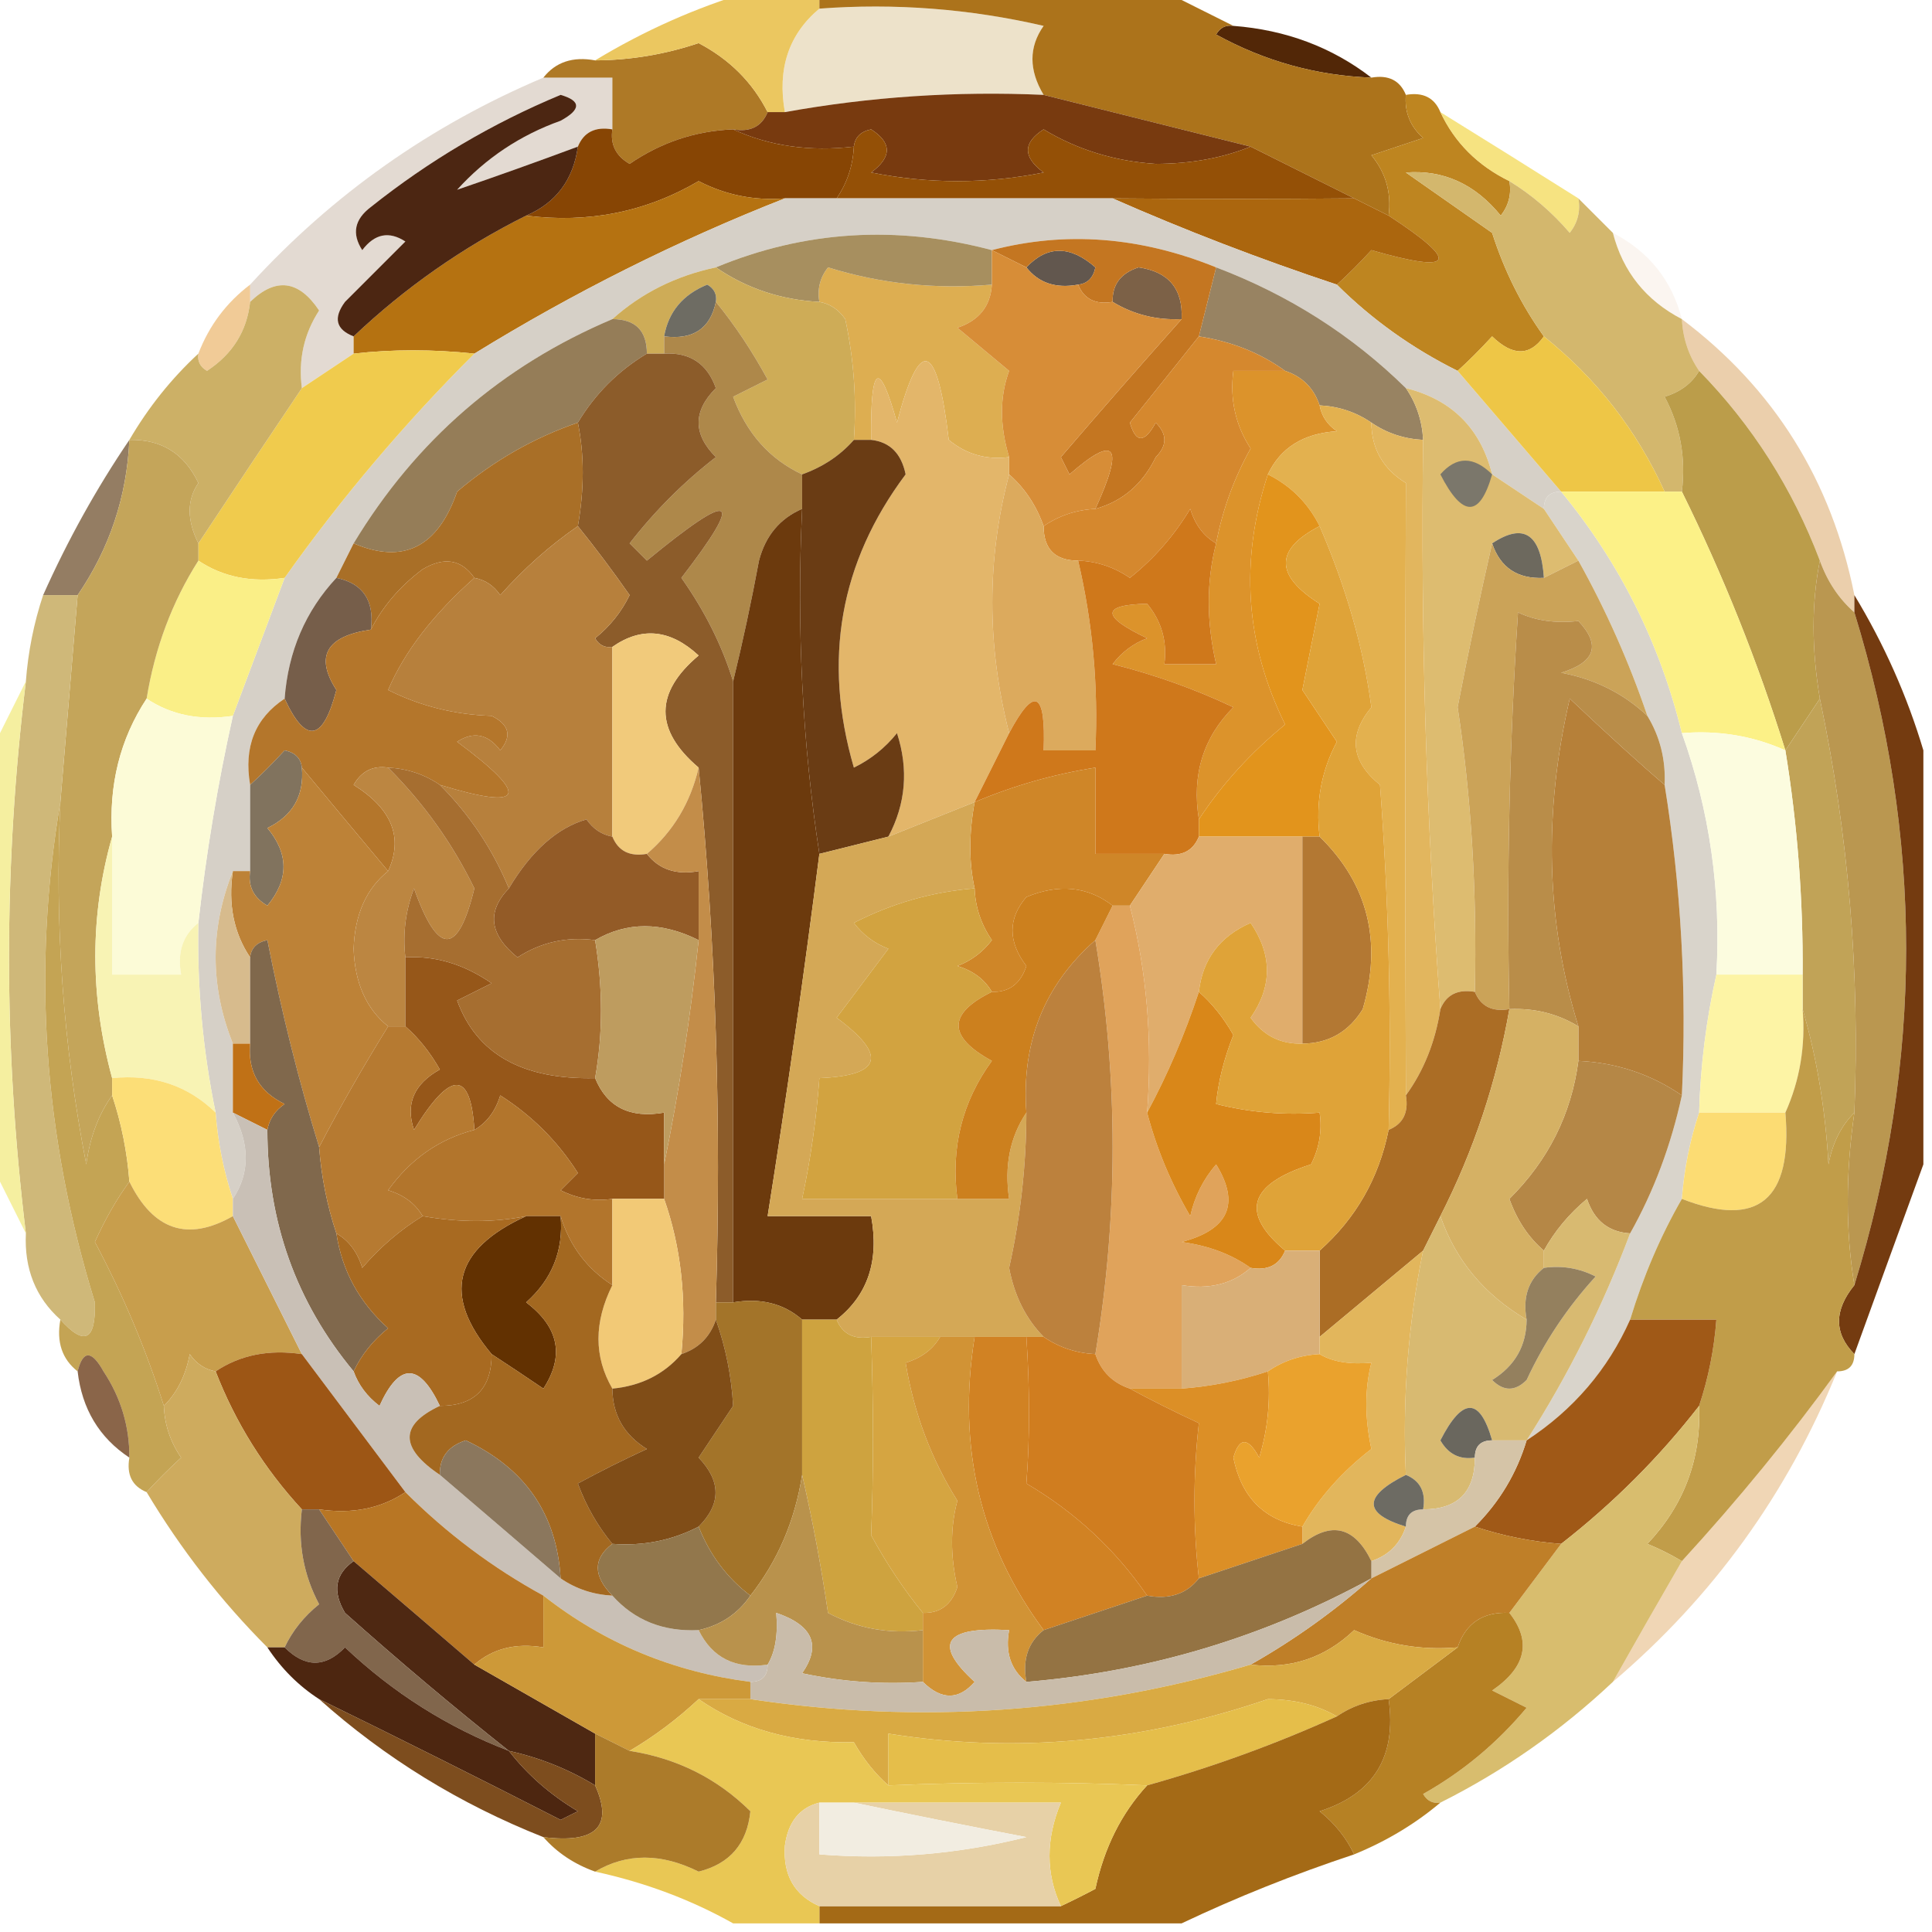 <?xml version="1.0" encoding="UTF-8"?>
<!DOCTYPE svg PUBLIC "-//W3C//DTD SVG 1.1//EN" "http://www.w3.org/Graphics/SVG/1.1/DTD/svg11.dtd">
<svg xmlns="http://www.w3.org/2000/svg" version="1.1" width="112px" height="112px" style="shape-rendering:geometricPrecision; text-rendering:geometricPrecision; image-rendering:optimizeQuality; fill-rule:evenodd; clip-rule:evenodd" xmlns:xlink="http://www.w3.org/1999/xlink">
<g><path style="opacity:1" fill="#ede2ca" d="M 47.5,0.5 C 51.884,0.174 56.217,0.508 60.5,1.5C 59.637,2.726 59.637,4.06 60.5,5.5C 55.438,5.274 50.438,5.608 45.5,6.5C 45.053,3.99 45.72,1.99 47.5,0.5 Z"/></g>
<g><path style="opacity:1" fill="#ae7926" d="M 44.5,6.5 C 44.158,7.338 43.492,7.672 42.5,7.5C 40.323,7.586 38.323,8.253 36.5,9.5C 35.703,9.043 35.369,8.376 35.5,7.5C 35.5,6.5 35.5,5.5 35.5,4.5C 34.167,4.5 32.833,4.5 31.5,4.5C 32.209,3.596 33.209,3.263 34.5,3.5C 36.547,3.489 38.547,3.156 40.5,2.5C 42.288,3.437 43.621,4.77 44.5,6.5 Z"/></g>
<g><path style="opacity:0.992" fill="#512606" d="M 71.5,1.5 C 74.542,1.733 77.208,2.733 79.5,4.5C 76.312,4.382 73.312,3.549 70.5,2C 70.728,1.601 71.062,1.435 71.5,1.5 Z"/></g>
<g><path style="opacity:1" fill="#ebc760" d="M 43.5,-0.5 C 44.833,-0.5 46.167,-0.5 47.5,-0.5C 47.5,-0.167 47.5,0.167 47.5,0.5C 45.72,1.99 45.053,3.99 45.5,6.5C 45.167,6.5 44.833,6.5 44.5,6.5C 43.621,4.77 42.288,3.437 40.5,2.5C 38.547,3.156 36.547,3.489 34.5,3.5C 37.345,1.776 40.345,0.442 43.5,-0.5 Z"/></g>
<g><path style="opacity:1" fill="#ac731b" d="M 47.5,0.5 C 47.5,0.167 47.5,-0.167 47.5,-0.5C 54.167,-0.5 60.833,-0.5 67.5,-0.5C 68.833,0.167 70.167,0.833 71.5,1.5C 71.062,1.435 70.728,1.601 70.5,2C 73.312,3.549 76.312,4.382 79.5,4.5C 80.492,4.328 81.158,4.662 81.5,5.5C 81.414,6.496 81.748,7.329 82.5,8C 81.5,8.333 80.5,8.667 79.5,9C 80.337,10.011 80.67,11.178 80.5,12.5C 79.833,12.167 79.167,11.833 78.5,11.5C 76.5,10.5 74.5,9.5 72.5,8.5C 68.478,7.497 64.478,6.497 60.5,5.5C 59.637,4.06 59.637,2.726 60.5,1.5C 56.217,0.508 51.884,0.174 47.5,0.5 Z"/></g>
<g><path style="opacity:0.204" fill="#774c26" d="M 31.5,4.5 C 32.833,4.5 34.167,4.5 35.5,4.5C 35.5,5.5 35.5,6.5 35.5,7.5C 34.508,7.328 33.842,7.662 33.5,8.5C 31.049,9.411 28.715,10.244 26.5,11C 28.156,9.171 30.156,7.837 32.5,7C 33.696,6.346 33.696,5.846 32.5,5.5C 28.536,7.149 24.869,9.316 21.5,12C 20.549,12.717 20.383,13.551 21,14.5C 21.718,13.549 22.551,13.383 23.5,14C 22.333,15.167 21.167,16.333 20,17.5C 19.308,18.437 19.475,19.103 20.5,19.5C 20.5,19.833 20.5,20.167 20.5,20.5C 19.5,21.167 18.5,21.833 17.5,22.5C 17.287,20.856 17.62,19.356 18.5,18C 17.318,16.232 15.985,16.065 14.5,17.5C 14.5,17.167 14.5,16.833 14.5,16.5C 19.281,11.273 24.948,7.273 31.5,4.5 Z"/></g>
<g><path style="opacity:1" fill="#783a0f" d="M 60.5,5.5 C 64.478,6.497 68.478,7.497 72.5,8.5C 70.866,9.161 69.033,9.494 67,9.5C 64.621,9.346 62.454,8.68 60.5,7.5C 59.289,8.274 59.289,9.107 60.5,10C 57.167,10.667 53.833,10.667 50.5,10C 51.711,9.107 51.711,8.274 50.5,7.5C 49.893,7.624 49.56,7.957 49.5,8.5C 46.941,8.802 44.607,8.468 42.5,7.5C 43.492,7.672 44.158,7.338 44.5,6.5C 44.833,6.5 45.167,6.5 45.5,6.5C 50.438,5.608 55.438,5.274 60.5,5.5 Z"/></g>
<g><path style="opacity:1" fill="#874504" d="M 35.5,7.5 C 35.369,8.376 35.703,9.043 36.5,9.5C 38.323,8.253 40.323,7.586 42.5,7.5C 44.607,8.468 46.941,8.802 49.5,8.5C 49.443,9.609 49.11,10.609 48.5,11.5C 47.5,11.5 46.5,11.5 45.5,11.5C 43.738,11.643 42.071,11.309 40.5,10.5C 37.444,12.289 34.111,12.956 30.5,12.5C 32.229,11.764 33.229,10.431 33.5,8.5C 33.842,7.662 34.508,7.328 35.5,7.5 Z"/></g>
<g><path style="opacity:1" fill="#945006" d="M 72.5,8.5 C 74.5,9.5 76.5,10.5 78.5,11.5C 73.907,11.542 69.24,11.542 64.5,11.5C 59.167,11.5 53.833,11.5 48.5,11.5C 49.11,10.609 49.443,9.609 49.5,8.5C 49.56,7.957 49.893,7.624 50.5,7.5C 51.711,8.274 51.711,9.107 50.5,10C 53.833,10.667 57.167,10.667 60.5,10C 59.289,9.107 59.289,8.274 60.5,7.5C 62.454,8.68 64.621,9.346 67,9.5C 69.033,9.494 70.866,9.161 72.5,8.5 Z"/></g>
<g><path style="opacity:1" fill="#be8520" d="M 81.5,5.5 C 82.492,5.328 83.158,5.662 83.5,6.5C 84.326,8.264 85.659,9.598 87.5,10.5C 87.631,11.239 87.464,11.906 87,12.5C 85.511,10.668 83.678,9.835 81.5,10C 83.167,11.167 84.833,12.333 86.5,13.5C 87.206,15.704 88.206,17.704 89.5,19.5C 88.687,20.653 87.687,20.653 86.5,19.5C 85.818,20.243 85.151,20.909 84.5,21.5C 81.865,20.189 79.531,18.522 77.5,16.5C 78.151,15.909 78.818,15.243 79.5,14.5C 84.342,15.892 84.675,15.225 80.5,12.5C 80.67,11.178 80.337,10.011 79.5,9C 80.5,8.667 81.5,8.333 82.5,8C 81.748,7.329 81.414,6.496 81.5,5.5 Z"/></g>
<g><path style="opacity:0.796" fill="#f3db61" d="M 83.5,6.5 C 86.149,8.14 88.816,9.807 91.5,11.5C 91.631,12.239 91.464,12.906 91,13.5C 89.961,12.29 88.794,11.29 87.5,10.5C 85.659,9.598 84.326,8.264 83.5,6.5 Z"/></g>
<g><path style="opacity:1" fill="#b57211" d="M 45.5,11.5 C 39.26,13.953 33.26,16.953 27.5,20.5C 25.088,20.245 22.755,20.245 20.5,20.5C 20.5,20.167 20.5,19.833 20.5,19.5C 23.483,16.674 26.817,14.341 30.5,12.5C 34.111,12.956 37.444,12.289 40.5,10.5C 42.071,11.309 43.738,11.643 45.5,11.5 Z"/></g>
<g><path style="opacity:1" fill="#ab660e" d="M 78.5,11.5 C 79.167,11.833 79.833,12.167 80.5,12.5C 84.675,15.225 84.342,15.892 79.5,14.5C 78.818,15.243 78.151,15.909 77.5,16.5C 73.013,15.008 68.68,13.341 64.5,11.5C 69.24,11.542 73.907,11.542 78.5,11.5 Z"/></g>
<g><path style="opacity:1" fill="#4c2612" d="M 33.5,8.5 C 33.229,10.431 32.229,11.764 30.5,12.5C 26.817,14.341 23.483,16.674 20.5,19.5C 19.475,19.103 19.308,18.437 20,17.5C 21.167,16.333 22.333,15.167 23.5,14C 22.551,13.383 21.718,13.549 21,14.5C 20.383,13.551 20.549,12.717 21.5,12C 24.869,9.316 28.536,7.149 32.5,5.5C 33.696,5.846 33.696,6.346 32.5,7C 30.156,7.837 28.156,9.171 26.5,11C 28.715,10.244 31.049,9.411 33.5,8.5 Z"/></g>
<g><path style="opacity:0.063" fill="#cb6d14" d="M 93.5,13.5 C 95.587,14.585 96.92,16.251 97.5,18.5C 95.413,17.415 94.08,15.749 93.5,13.5 Z"/></g>
<g><path style="opacity:1" fill="#d6d0c7" d="M 45.5,11.5 C 46.5,11.5 47.5,11.5 48.5,11.5C 53.833,11.5 59.167,11.5 64.5,11.5C 68.68,13.341 73.013,15.008 77.5,16.5C 79.531,18.522 81.865,20.189 84.5,21.5C 86.5,23.833 88.5,26.167 90.5,28.5C 89.833,28.5 89.5,28.833 89.5,29.5C 88.5,28.833 87.5,28.167 86.5,27.5C 85.833,24.833 84.167,23.167 81.5,22.5C 78.378,19.432 74.711,17.098 70.5,15.5C 66.112,13.72 61.779,13.386 57.5,14.5C 51.974,13.035 46.641,13.368 41.5,15.5C 39.181,15.992 37.181,16.992 35.5,18.5C 29.103,21.202 24.103,25.535 20.5,31.5C 20.167,32.167 19.833,32.833 19.5,33.5C 17.707,35.426 16.707,37.759 16.5,40.5C 14.787,41.635 14.12,43.302 14.5,45.5C 14.5,47.167 14.5,48.833 14.5,50.5C 14.167,50.5 13.833,50.5 13.5,50.5C 12.167,53.833 12.167,57.167 13.5,60.5C 13.5,61.833 13.5,63.167 13.5,64.5C 14.494,66.334 14.494,68.001 13.5,69.5C 12.962,67.883 12.629,66.216 12.5,64.5C 11.756,60.882 11.423,57.215 11.5,53.5C 11.952,49.454 12.619,45.454 13.5,41.5C 14.5,38.833 15.5,36.167 16.5,33.5C 19.762,28.898 23.428,24.565 27.5,20.5C 33.26,16.953 39.26,13.953 45.5,11.5 Z"/></g>
<g><path style="opacity:1" fill="#ddae51" d="M 57.5,16.5 C 57.423,17.75 56.756,18.583 55.5,19C 56.5,19.833 57.5,20.667 58.5,21.5C 57.948,23.003 57.948,24.669 58.5,26.5C 57.178,26.67 56.011,26.337 55,25.5C 54.328,19.771 53.328,19.437 52,24.5C 50.957,20.774 50.457,21.107 50.5,25.5C 50.167,25.5 49.833,25.5 49.5,25.5C 49.663,23.143 49.497,20.81 49,18.5C 48.617,17.944 48.117,17.611 47.5,17.5C 47.369,16.761 47.536,16.094 48,15.5C 51.057,16.451 54.223,16.784 57.5,16.5 Z"/></g>
<g><path style="opacity:1" fill="#7c6147" d="M 68.5,18.5 C 67.041,18.567 65.708,18.234 64.5,17.5C 64.47,16.503 64.97,15.836 66,15.5C 67.749,15.748 68.582,16.748 68.5,18.5 Z"/></g>
<g><path style="opacity:1" fill="#62574e" d="M 62.5,16.5 C 61.209,16.737 60.209,16.404 59.5,15.5C 60.708,14.218 62.042,14.218 63.5,15.5C 63.376,16.107 63.043,16.44 62.5,16.5 Z"/></g>
<g><path style="opacity:1" fill="#a78f5f" d="M 57.5,14.5 C 57.5,15.167 57.5,15.833 57.5,16.5C 54.223,16.784 51.057,16.451 48,15.5C 47.536,16.094 47.369,16.761 47.5,17.5C 45.282,17.386 43.282,16.72 41.5,15.5C 46.641,13.368 51.974,13.035 57.5,14.5 Z"/></g>
<g><path style="opacity:1" fill="#d3b76d" d="M 87.5,10.5 C 88.794,11.29 89.961,12.29 91,13.5C 91.464,12.906 91.631,12.239 91.5,11.5C 92.167,12.167 92.833,12.833 93.5,13.5C 94.08,15.749 95.413,17.415 97.5,18.5C 97.557,19.609 97.89,20.609 98.5,21.5C 98.082,22.222 97.416,22.722 96.5,23C 97.406,24.7 97.739,26.533 97.5,28.5C 97.167,28.5 96.833,28.5 96.5,28.5C 94.889,24.948 92.556,21.948 89.5,19.5C 88.206,17.704 87.206,15.704 86.5,13.5C 84.833,12.333 83.167,11.167 81.5,10C 83.678,9.835 85.511,10.668 87,12.5C 87.464,11.906 87.631,11.239 87.5,10.5 Z"/></g>
<g><path style="opacity:0.447" fill="#df8b18" d="M 14.5,16.5 C 14.5,16.833 14.5,17.167 14.5,17.5C 14.315,19.196 13.481,20.529 12,21.5C 11.601,21.272 11.435,20.938 11.5,20.5C 12.122,18.878 13.122,17.545 14.5,16.5 Z"/></g>
<g><path style="opacity:1" fill="#ceac57" d="M 41.5,15.5 C 43.282,16.72 45.282,17.386 47.5,17.5C 48.117,17.611 48.617,17.944 49,18.5C 49.497,20.81 49.663,23.143 49.5,25.5C 48.709,26.401 47.709,27.068 46.5,27.5C 44.616,26.618 43.283,25.118 42.5,23C 43.167,22.667 43.833,22.333 44.5,22C 43.601,20.348 42.601,18.848 41.5,17.5C 41.565,17.062 41.399,16.728 41,16.5C 39.583,17.078 38.75,18.078 38.5,19.5C 38.5,19.833 38.5,20.167 38.5,20.5C 38.167,20.5 37.833,20.5 37.5,20.5C 37.5,19.167 36.833,18.5 35.5,18.5C 37.181,16.992 39.181,15.992 41.5,15.5 Z"/></g>
<g><path style="opacity:1" fill="#6e6c63" d="M 41.5,17.5 C 41.179,19.048 40.179,19.715 38.5,19.5C 38.75,18.078 39.583,17.078 41,16.5C 41.399,16.728 41.565,17.062 41.5,17.5 Z"/></g>
<g><path style="opacity:1" fill="#988362" d="M 70.5,15.5 C 74.711,17.098 78.378,19.432 81.5,22.5C 82.11,23.391 82.443,24.391 82.5,25.5C 81.391,25.443 80.391,25.11 79.5,24.5C 78.609,23.89 77.609,23.557 76.5,23.5C 76.167,22.5 75.5,21.833 74.5,21.5C 73.07,20.462 71.403,19.796 69.5,19.5C 69.833,18.167 70.167,16.833 70.5,15.5 Z"/></g>
<g><path style="opacity:1" fill="#ae884a" d="M 41.5,17.5 C 42.601,18.848 43.601,20.348 44.5,22C 43.833,22.333 43.167,22.667 42.5,23C 43.283,25.118 44.616,26.618 46.5,27.5C 46.5,28.167 46.5,28.833 46.5,29.5C 45.21,30.058 44.377,31.058 44,32.5C 43.56,34.866 43.06,37.199 42.5,39.5C 41.862,37.427 40.862,35.427 39.5,33.5C 43.213,28.682 42.547,28.348 37.5,32.5C 37.167,32.167 36.833,31.833 36.5,31.5C 37.973,29.605 39.64,27.939 41.5,26.5C 40.167,25.167 40.167,23.833 41.5,22.5C 40.995,21.081 39.995,20.415 38.5,20.5C 38.5,20.167 38.5,19.833 38.5,19.5C 40.179,19.715 41.179,19.048 41.5,17.5 Z"/></g>
<g><path style="opacity:1" fill="#c47621" d="M 57.5,14.5 C 61.779,13.386 66.112,13.72 70.5,15.5C 70.167,16.833 69.833,18.167 69.5,19.5C 68.19,21.148 66.857,22.814 65.5,24.5C 65.846,25.696 66.346,25.696 67,24.5C 67.667,25.167 67.667,25.833 67,26.5C 66.241,28.063 65.074,29.063 63.5,29.5C 65.19,25.813 64.69,25.146 62,27.5C 61.833,27.167 61.667,26.833 61.5,26.5C 63.851,23.761 66.184,21.095 68.5,18.5C 68.582,16.748 67.749,15.748 66,15.5C 64.97,15.836 64.47,16.503 64.5,17.5C 63.508,17.672 62.842,17.338 62.5,16.5C 63.043,16.44 63.376,16.107 63.5,15.5C 62.042,14.218 60.708,14.218 59.5,15.5C 58.833,15.167 58.167,14.833 57.5,14.5 Z"/></g>
<g><path style="opacity:1" fill="#957d58" d="M 35.5,18.5 C 36.833,18.5 37.5,19.167 37.5,20.5C 35.833,21.5 34.5,22.833 33.5,24.5C 30.944,25.378 28.61,26.711 26.5,28.5C 25.382,31.728 23.382,32.728 20.5,31.5C 24.103,25.535 29.103,21.202 35.5,18.5 Z"/></g>
<g><path style="opacity:1" fill="#d78d37" d="M 57.5,14.5 C 58.167,14.833 58.833,15.167 59.5,15.5C 60.209,16.404 61.209,16.737 62.5,16.5C 62.842,17.338 63.508,17.672 64.5,17.5C 65.708,18.234 67.041,18.567 68.5,18.5C 66.184,21.095 63.851,23.761 61.5,26.5C 61.667,26.833 61.833,27.167 62,27.5C 64.69,25.146 65.19,25.813 63.5,29.5C 62.391,29.557 61.391,29.89 60.5,30.5C 60.068,29.291 59.401,28.291 58.5,27.5C 58.5,27.167 58.5,26.833 58.5,26.5C 57.948,24.669 57.948,23.003 58.5,21.5C 57.5,20.667 56.5,19.833 55.5,19C 56.756,18.583 57.423,17.75 57.5,16.5C 57.5,15.833 57.5,15.167 57.5,14.5 Z"/></g>
<g><path style="opacity:1" fill="#f0cb4d" d="M 27.5,20.5 C 23.428,24.565 19.762,28.898 16.5,33.5C 14.585,33.785 12.919,33.451 11.5,32.5C 11.5,32.167 11.5,31.833 11.5,31.5C 13.467,28.523 15.467,25.523 17.5,22.5C 18.5,21.833 19.5,21.167 20.5,20.5C 22.755,20.245 25.088,20.245 27.5,20.5 Z"/></g>
<g><path style="opacity:1" fill="#eec646" d="M 89.5,19.5 C 92.556,21.948 94.889,24.948 96.5,28.5C 94.5,28.5 92.5,28.5 90.5,28.5C 88.5,26.167 86.5,23.833 84.5,21.5C 85.151,20.909 85.818,20.243 86.5,19.5C 87.687,20.653 88.687,20.653 89.5,19.5 Z"/></g>
<g><path style="opacity:1" fill="#8c5c2a" d="M 37.5,20.5 C 37.833,20.5 38.167,20.5 38.5,20.5C 39.995,20.415 40.995,21.081 41.5,22.5C 40.167,23.833 40.167,25.167 41.5,26.5C 39.64,27.939 37.973,29.605 36.5,31.5C 36.833,31.833 37.167,32.167 37.5,32.5C 42.547,28.348 43.213,28.682 39.5,33.5C 40.862,35.427 41.862,37.427 42.5,39.5C 42.5,51.5 42.5,63.5 42.5,75.5C 42.167,75.5 41.833,75.5 41.5,75.5C 41.828,64.987 41.494,54.653 40.5,44.5C 37.939,42.323 37.939,40.156 40.5,38C 38.861,36.481 37.194,36.314 35.5,37.5C 35.062,37.565 34.728,37.399 34.5,37C 35.357,36.311 36.023,35.478 36.5,34.5C 35.544,33.128 34.544,31.795 33.5,30.5C 33.876,28.353 33.876,26.353 33.5,24.5C 34.5,22.833 35.833,21.5 37.5,20.5 Z"/></g>
<g><path style="opacity:1" fill="#e3b66a" d="M 58.5,26.5 C 58.5,26.833 58.5,27.167 58.5,27.5C 57.2,32.4 57.2,37.4 58.5,42.5C 57.833,43.833 57.167,45.167 56.5,46.5C 54.833,47.167 53.167,47.833 51.5,48.5C 52.511,46.598 52.678,44.598 52,42.5C 51.311,43.357 50.478,44.023 49.5,44.5C 47.685,38.267 48.685,32.601 52.5,27.5C 52.253,26.287 51.586,25.62 50.5,25.5C 50.457,21.107 50.957,20.774 52,24.5C 53.328,19.437 54.328,19.771 55,25.5C 56.011,26.337 57.178,26.67 58.5,26.5 Z"/></g>
<g><path style="opacity:1" fill="#ccb066" d="M 17.5,22.5 C 15.467,25.523 13.467,28.523 11.5,31.5C 10.829,30.153 10.829,28.986 11.5,28C 10.692,26.294 9.359,25.461 7.5,25.5C 8.604,23.611 9.937,21.945 11.5,20.5C 11.435,20.938 11.601,21.272 12,21.5C 13.481,20.529 14.315,19.196 14.5,17.5C 15.985,16.065 17.318,16.232 18.5,18C 17.62,19.356 17.287,20.856 17.5,22.5 Z"/></g>
<g><path style="opacity:1" fill="#6a3c14" d="M 49.5,25.5 C 49.833,25.5 50.167,25.5 50.5,25.5C 51.586,25.62 52.253,26.287 52.5,27.5C 48.685,32.601 47.685,38.267 49.5,44.5C 50.478,44.023 51.311,43.357 52,42.5C 52.678,44.598 52.511,46.598 51.5,48.5C 50.167,48.833 48.833,49.167 47.5,49.5C 46.509,43.021 46.176,36.354 46.5,29.5C 46.5,28.833 46.5,28.167 46.5,27.5C 47.709,27.068 48.709,26.401 49.5,25.5 Z"/></g>
<g><path style="opacity:0.341" fill="#c5730c" d="M 97.5,18.5 C 102.846,22.525 106.179,27.859 107.5,34.5C 107.5,34.833 107.5,35.167 107.5,35.5C 106.599,34.709 105.932,33.709 105.5,32.5C 103.913,28.317 101.579,24.651 98.5,21.5C 97.89,20.609 97.557,19.609 97.5,18.5 Z"/></g>
<g><path style="opacity:1" fill="#a96f27" d="M 33.5,24.5 C 33.876,26.353 33.876,28.353 33.5,30.5C 31.871,31.625 30.371,32.959 29,34.5C 28.617,33.944 28.117,33.611 27.5,33.5C 26.749,32.426 25.749,32.26 24.5,33C 23.186,33.985 22.186,35.152 21.5,36.5C 21.715,34.821 21.048,33.821 19.5,33.5C 19.833,32.833 20.167,32.167 20.5,31.5C 23.382,32.728 25.382,31.728 26.5,28.5C 28.61,26.711 30.944,25.378 33.5,24.5 Z"/></g>
<g><path style="opacity:1" fill="#d5882e" d="M 69.5,19.5 C 71.403,19.796 73.07,20.462 74.5,21.5C 73.5,21.5 72.5,21.5 71.5,21.5C 71.287,23.144 71.62,24.644 72.5,26C 71.536,27.726 70.869,29.559 70.5,31.5C 69.778,31.082 69.278,30.416 69,29.5C 68.059,31.061 66.892,32.395 65.5,33.5C 64.583,32.873 63.583,32.539 62.5,32.5C 61.167,32.5 60.5,31.833 60.5,30.5C 61.391,29.89 62.391,29.557 63.5,29.5C 65.074,29.063 66.241,28.063 67,26.5C 67.667,25.833 67.667,25.167 67,24.5C 66.346,25.696 65.846,25.696 65.5,24.5C 66.857,22.814 68.19,21.148 69.5,19.5 Z"/></g>
<g><path style="opacity:1" fill="#bb9d4a" d="M 98.5,21.5 C 101.579,24.651 103.913,28.317 105.5,32.5C 105.014,34.952 105.014,37.618 105.5,40.5C 104.833,41.5 104.167,42.5 103.5,43.5C 101.89,38.336 99.89,33.336 97.5,28.5C 97.739,26.533 97.406,24.7 96.5,23C 97.416,22.722 98.082,22.222 98.5,21.5 Z"/></g>
<g><path style="opacity:1" fill="#d9d4cb" d="M 90.5,28.5 C 93.885,32.604 96.219,37.271 97.5,42.5C 99.111,46.99 99.778,51.657 99.5,56.5C 98.908,59.127 98.575,61.794 98.5,64.5C 97.962,66.117 97.629,67.784 97.5,69.5C 96.264,71.649 95.264,73.982 94.5,76.5C 93.211,79.391 91.211,81.725 88.5,83.5C 90.904,79.745 92.904,75.745 94.5,71.5C 95.871,69.064 96.871,66.397 97.5,63.5C 97.789,57.409 97.455,51.409 96.5,45.5C 96.567,44.041 96.234,42.708 95.5,41.5C 94.439,38.378 93.105,35.378 91.5,32.5C 90.833,31.5 90.167,30.5 89.5,29.5C 89.5,28.833 89.833,28.5 90.5,28.5 Z"/></g>
<g><path style="opacity:1" fill="#6c3a0d" d="M 46.5,29.5 C 46.176,36.354 46.509,43.021 47.5,49.5C 46.608,56.516 45.608,63.516 44.5,70.5C 46.5,70.5 48.5,70.5 50.5,70.5C 50.975,73.082 50.308,75.082 48.5,76.5C 47.833,76.5 47.167,76.5 46.5,76.5C 45.432,75.566 44.099,75.232 42.5,75.5C 42.5,63.5 42.5,51.5 42.5,39.5C 43.06,37.199 43.56,34.866 44,32.5C 44.377,31.058 45.21,30.058 46.5,29.5 Z"/></g>
<g><path style="opacity:0.733" fill="#6d4e2b" d="M 7.5,25.5 C 7.353,28.792 6.353,31.792 4.5,34.5C 3.833,34.5 3.167,34.5 2.5,34.5C 3.929,31.304 5.595,28.304 7.5,25.5 Z"/></g>
<g><path style="opacity:1" fill="#ddbc70" d="M 81.5,22.5 C 84.167,23.167 85.833,24.833 86.5,27.5C 87.5,28.167 88.5,28.833 89.5,29.5C 90.167,30.5 90.833,31.5 91.5,32.5C 90.833,32.833 90.167,33.167 89.5,33.5C 89.332,30.949 88.332,30.282 86.5,31.5C 85.799,34.563 85.132,37.73 84.5,41C 85.293,46.197 85.626,51.697 85.5,57.5C 84.508,57.328 83.842,57.662 83.5,58.5C 82.688,47.692 82.354,36.692 82.5,25.5C 82.443,24.391 82.11,23.391 81.5,22.5 Z"/></g>
<g><path style="opacity:1" fill="#6d695e" d="M 89.5,33.5 C 87.973,33.573 86.973,32.906 86.5,31.5C 88.332,30.282 89.332,30.949 89.5,33.5 Z"/></g>
<g><path style="opacity:1" fill="#7b776b" d="M 86.5,27.5 C 85.784,30.012 84.784,30.012 83.5,27.5C 84.425,26.438 85.425,26.438 86.5,27.5 Z"/></g>
<g><path style="opacity:1" fill="#b7803c" d="M 33.5,30.5 C 34.544,31.795 35.544,33.128 36.5,34.5C 36.023,35.478 35.357,36.311 34.5,37C 34.728,37.399 35.062,37.565 35.5,37.5C 35.5,41.167 35.5,44.833 35.5,48.5C 34.883,48.389 34.383,48.056 34,47.5C 32.304,47.987 30.804,49.321 29.5,51.5C 28.559,49.228 27.226,47.228 25.5,45.5C 30.444,47.009 30.778,46.176 26.5,43C 27.449,42.383 28.282,42.549 29,43.5C 29.688,42.668 29.521,42.002 28.5,41.5C 26.357,41.43 24.357,40.93 22.5,40C 23.436,37.792 25.103,35.626 27.5,33.5C 28.117,33.611 28.617,33.944 29,34.5C 30.371,32.959 31.871,31.625 33.5,30.5 Z"/></g>
<g><path style="opacity:1" fill="#faef87" d="M 11.5,32.5 C 12.919,33.451 14.585,33.785 16.5,33.5C 15.5,36.167 14.5,38.833 13.5,41.5C 11.585,41.785 9.919,41.451 8.5,40.5C 8.98,37.557 9.98,34.89 11.5,32.5 Z"/></g>
<g><path style="opacity:1" fill="#765e4a" d="M 19.5,33.5 C 21.048,33.821 21.715,34.821 21.5,36.5C 18.913,36.88 18.246,38.047 19.5,40C 18.725,42.984 17.725,43.151 16.5,40.5C 16.707,37.759 17.707,35.426 19.5,33.5 Z"/></g>
<g><path style="opacity:1" fill="#fcf187" d="M 90.5,28.5 C 92.5,28.5 94.5,28.5 96.5,28.5C 96.833,28.5 97.167,28.5 97.5,28.5C 99.89,33.336 101.89,38.336 103.5,43.5C 101.621,42.659 99.621,42.325 97.5,42.5C 96.219,37.271 93.885,32.604 90.5,28.5 Z"/></g>
<g><path style="opacity:1" fill="#dc932b" d="M 74.5,21.5 C 75.5,21.833 76.167,22.5 76.5,23.5C 76.611,24.117 76.944,24.617 77.5,25C 75.563,25.122 74.23,25.955 73.5,27.5C 71.86,32.498 72.194,37.331 74.5,42C 72.503,43.634 70.836,45.468 69.5,47.5C 69.083,44.921 69.75,42.754 71.5,41C 69.299,39.957 66.966,39.123 64.5,38.5C 65.025,37.808 65.692,37.308 66.5,37C 63.827,35.73 63.827,35.063 66.5,35C 67.337,36.011 67.67,37.178 67.5,38.5C 68.5,38.5 69.5,38.5 70.5,38.5C 69.933,36.031 69.933,33.698 70.5,31.5C 70.869,29.559 71.536,27.726 72.5,26C 71.62,24.644 71.287,23.144 71.5,21.5C 72.5,21.5 73.5,21.5 74.5,21.5 Z"/></g>
<g><path style="opacity:1" fill="#dcaa5d" d="M 58.5,27.5 C 59.401,28.291 60.068,29.291 60.5,30.5C 60.5,31.833 61.167,32.5 62.5,32.5C 63.344,36.099 63.677,39.766 63.5,43.5C 62.5,43.5 61.5,43.5 60.5,43.5C 60.633,40.075 59.967,39.742 58.5,42.5C 57.2,37.4 57.2,32.4 58.5,27.5 Z"/></g>
<g><path style="opacity:1" fill="#c4a55a" d="M 7.5,25.5 C 9.359,25.461 10.692,26.294 11.5,28C 10.829,28.986 10.829,30.153 11.5,31.5C 11.5,31.833 11.5,32.167 11.5,32.5C 9.98,34.89 8.98,37.557 8.5,40.5C 6.96,42.838 6.294,45.505 6.5,48.5C 5.203,53.066 5.203,57.733 6.5,62.5C 6.5,62.833 6.5,63.167 6.5,63.5C 5.71,64.609 5.21,65.942 5,67.5C 3.661,60.574 3.161,53.574 3.5,46.5C 3.833,42.5 4.167,38.5 4.5,34.5C 6.353,31.792 7.353,28.792 7.5,25.5 Z"/></g>
<g><path style="opacity:1" fill="#b4762b" d="M 27.5,33.5 C 25.103,35.626 23.436,37.792 22.5,40C 24.357,40.93 26.357,41.43 28.5,41.5C 29.521,42.002 29.688,42.668 29,43.5C 28.282,42.549 27.449,42.383 26.5,43C 30.778,46.176 30.444,47.009 25.5,45.5C 24.609,44.89 23.609,44.557 22.5,44.5C 21.624,44.369 20.957,44.703 20.5,45.5C 22.725,46.892 23.392,48.558 22.5,50.5C 20.804,48.475 19.137,46.475 17.5,44.5C 17.44,43.957 17.107,43.624 16.5,43.5C 15.818,44.243 15.152,44.909 14.5,45.5C 14.12,43.302 14.787,41.635 16.5,40.5C 17.725,43.151 18.725,42.984 19.5,40C 18.246,38.047 18.913,36.88 21.5,36.5C 22.186,35.152 23.186,33.985 24.5,33C 25.749,32.26 26.749,32.426 27.5,33.5 Z"/></g>
<g><path style="opacity:1" fill="#cf781b" d="M 70.5,31.5 C 69.933,33.698 69.933,36.031 70.5,38.5C 69.5,38.5 68.5,38.5 67.5,38.5C 67.67,37.178 67.337,36.011 66.5,35C 63.827,35.063 63.827,35.73 66.5,37C 65.692,37.308 65.025,37.808 64.5,38.5C 66.966,39.123 69.299,39.957 71.5,41C 69.75,42.754 69.083,44.921 69.5,47.5C 69.5,47.833 69.5,48.167 69.5,48.5C 69.158,49.338 68.492,49.672 67.5,49.5C 66.167,49.5 64.833,49.5 63.5,49.5C 63.5,47.833 63.5,46.167 63.5,44.5C 61.071,44.884 58.737,45.551 56.5,46.5C 57.167,45.167 57.833,43.833 58.5,42.5C 59.967,39.742 60.633,40.075 60.5,43.5C 61.5,43.5 62.5,43.5 63.5,43.5C 63.677,39.766 63.344,36.099 62.5,32.5C 63.583,32.539 64.583,32.873 65.5,33.5C 66.892,32.395 68.059,31.061 69,29.5C 69.278,30.416 69.778,31.082 70.5,31.5 Z"/></g>
<g><path style="opacity:1" fill="#cba358" d="M 86.5,31.5 C 86.973,32.906 87.973,33.573 89.5,33.5C 90.167,33.167 90.833,32.833 91.5,32.5C 93.105,35.378 94.439,38.378 95.5,41.5C 94.118,40.2 92.452,39.366 90.5,39C 92.481,38.395 92.815,37.395 91.5,36C 90.175,36.148 89.008,35.982 88,35.5C 87.5,43.159 87.334,50.826 87.5,58.5C 86.508,58.672 85.842,58.338 85.5,57.5C 85.626,51.697 85.293,46.197 84.5,41C 85.132,37.73 85.799,34.563 86.5,31.5 Z"/></g>
<g><path style="opacity:1" fill="#e3b14f" d="M 76.5,23.5 C 77.609,23.557 78.609,23.89 79.5,24.5C 79.511,26.017 80.177,27.184 81.5,28C 81.458,39.624 81.458,51.457 81.5,63.5C 81.672,64.492 81.338,65.158 80.5,65.5C 80.666,58.825 80.5,52.158 80,45.5C 78.318,44.135 78.151,42.635 79.5,41C 79.044,37.566 78.044,34.066 76.5,30.5C 75.833,29.167 74.833,28.167 73.5,27.5C 74.23,25.955 75.563,25.122 77.5,25C 76.944,24.617 76.611,24.117 76.5,23.5 Z"/></g>
<g><path style="opacity:1" fill="#f1ca7b" d="M 40.5,44.5 C 40.028,46.531 39.028,48.198 37.5,49.5C 36.508,49.672 35.842,49.338 35.5,48.5C 35.5,44.833 35.5,41.167 35.5,37.5C 37.194,36.314 38.861,36.481 40.5,38C 37.939,40.156 37.939,42.323 40.5,44.5 Z"/></g>
<g><path style="opacity:1" fill="#c1a357" d="M 105.5,40.5 C 107.16,48.392 107.827,56.392 107.5,64.5C 106.732,65.263 106.232,66.263 106,67.5C 105.819,64.305 105.319,61.305 104.5,58.5C 104.5,57.833 104.5,57.167 104.5,56.5C 104.533,52.131 104.2,47.798 103.5,43.5C 104.167,42.5 104.833,41.5 105.5,40.5 Z"/></g>
<g><path style="opacity:1" fill="#cfb879" d="M 2.5,34.5 C 3.167,34.5 3.833,34.5 4.5,34.5C 4.167,38.5 3.833,42.5 3.5,46.5C 1.854,56.181 2.52,65.847 5.5,75.5C 5.561,77.721 4.895,78.054 3.5,76.5C 2.069,75.22 1.402,73.553 1.5,71.5C 0.198,60.83 0.198,50.164 1.5,39.5C 1.629,37.784 1.962,36.117 2.5,34.5 Z"/></g>
<g><path style="opacity:1" fill="#e2941c" d="M 73.5,27.5 C 74.833,28.167 75.833,29.167 76.5,30.5C 73.894,31.85 73.894,33.35 76.5,35C 76.167,36.667 75.833,38.333 75.5,40C 76.167,41 76.833,42 77.5,43C 76.594,44.7 76.261,46.533 76.5,48.5C 76.167,48.5 75.833,48.5 75.5,48.5C 73.5,48.5 71.5,48.5 69.5,48.5C 69.5,48.167 69.5,47.833 69.5,47.5C 70.836,45.468 72.503,43.634 74.5,42C 72.194,37.331 71.86,32.498 73.5,27.5 Z"/></g>
<g><path style="opacity:1" fill="#81735e" d="M 17.5,44.5 C 17.64,46.124 16.973,47.29 15.5,48C 16.747,49.494 16.747,50.994 15.5,52.5C 14.703,52.043 14.369,51.376 14.5,50.5C 14.5,48.833 14.5,47.167 14.5,45.5C 15.152,44.909 15.818,44.243 16.5,43.5C 17.107,43.624 17.44,43.957 17.5,44.5 Z"/></g>
<g><path style="opacity:1" fill="#fcfcdf" d="M 97.5,42.5 C 99.621,42.325 101.621,42.659 103.5,43.5C 104.2,47.798 104.533,52.131 104.5,56.5C 102.833,56.5 101.167,56.5 99.5,56.5C 99.778,51.657 99.111,46.99 97.5,42.5 Z"/></g>
<g><path style="opacity:1" fill="#bd8237" d="M 17.5,44.5 C 19.137,46.475 20.804,48.475 22.5,50.5C 21.235,51.514 20.569,53.014 20.5,55C 20.569,56.986 21.235,58.486 22.5,59.5C 21.043,61.849 19.709,64.182 18.5,66.5C 17.321,62.673 16.321,58.673 15.5,54.5C 14.893,54.624 14.56,54.957 14.5,55.5C 13.549,54.081 13.216,52.415 13.5,50.5C 13.833,50.5 14.167,50.5 14.5,50.5C 14.369,51.376 14.703,52.043 15.5,52.5C 16.747,50.994 16.747,49.494 15.5,48C 16.973,47.29 17.64,46.124 17.5,44.5 Z"/></g>
<g><path style="opacity:1" fill="#cf8628" d="M 67.5,49.5 C 66.833,50.5 66.167,51.5 65.5,52.5C 65.167,52.5 64.833,52.5 64.5,52.5C 63.054,51.387 61.387,51.22 59.5,52C 58.427,53.25 58.427,54.584 59.5,56C 59.164,57.03 58.497,57.53 57.5,57.5C 57.083,56.778 56.416,56.278 55.5,56C 56.308,55.692 56.975,55.192 57.5,54.5C 56.873,53.583 56.539,52.583 56.5,51.5C 56.166,50.002 56.166,48.335 56.5,46.5C 58.737,45.551 61.071,44.884 63.5,44.5C 63.5,46.167 63.5,47.833 63.5,49.5C 64.833,49.5 66.167,49.5 67.5,49.5 Z"/></g>
<g><path style="opacity:1" fill="#b68039" d="M 96.5,45.5 C 97.455,51.409 97.789,57.409 97.5,63.5C 95.703,62.27 93.703,61.604 91.5,61.5C 91.5,60.833 91.5,60.167 91.5,59.5C 89.629,53.449 89.462,47.115 91,40.5C 93.226,42.605 95.059,44.271 96.5,45.5 Z"/></g>
<g><path style="opacity:1" fill="#d4a856" d="M 56.5,46.5 C 56.166,48.335 56.166,50.002 56.5,51.5C 54.04,51.699 51.707,52.365 49.5,53.5C 50.025,54.192 50.692,54.692 51.5,55C 50.506,56.329 49.506,57.662 48.5,59C 51.457,61.184 51.123,62.351 47.5,62.5C 47.326,64.861 46.993,67.194 46.5,69.5C 49.5,69.5 52.5,69.5 55.5,69.5C 56.5,69.5 57.5,69.5 58.5,69.5C 58.215,67.585 58.549,65.919 59.5,64.5C 59.495,67.532 59.162,70.532 58.5,73.5C 58.803,75.114 59.469,76.448 60.5,77.5C 60.167,77.5 59.833,77.5 59.5,77.5C 58.5,77.5 57.5,77.5 56.5,77.5C 55.833,77.5 55.167,77.5 54.5,77.5C 53.167,77.5 51.833,77.5 50.5,77.5C 49.508,77.672 48.842,77.338 48.5,76.5C 50.308,75.082 50.975,73.082 50.5,70.5C 48.5,70.5 46.5,70.5 44.5,70.5C 45.608,63.516 46.608,56.516 47.5,49.5C 48.833,49.167 50.167,48.833 51.5,48.5C 53.167,47.833 54.833,47.167 56.5,46.5 Z"/></g>
<g><path style="opacity:1" fill="#e0ad6c" d="M 69.5,48.5 C 71.5,48.5 73.5,48.5 75.5,48.5C 75.5,52.5 75.5,56.5 75.5,60.5C 74.244,60.539 73.244,60.039 72.5,59C 73.76,57.186 73.76,55.353 72.5,53.5C 70.712,54.283 69.712,55.616 69.5,57.5C 68.677,59.987 67.677,62.321 66.5,64.5C 66.817,60.298 66.483,56.298 65.5,52.5C 66.167,51.5 66.833,50.5 67.5,49.5C 68.492,49.672 69.158,49.338 69.5,48.5 Z"/></g>
<g><path style="opacity:1" fill="#b37833" d="M 75.5,48.5 C 75.833,48.5 76.167,48.5 76.5,48.5C 79.305,51.246 80.139,54.579 79,58.5C 78.184,59.823 77.017,60.489 75.5,60.5C 75.5,56.5 75.5,52.5 75.5,48.5 Z"/></g>
<g><path style="opacity:1" fill="#e2b65e" d="M 79.5,24.5 C 80.391,25.11 81.391,25.443 82.5,25.5C 82.354,36.692 82.688,47.692 83.5,58.5C 83.204,60.403 82.537,62.07 81.5,63.5C 81.458,51.457 81.458,39.624 81.5,28C 80.177,27.184 79.511,26.017 79.5,24.5 Z"/></g>
<g><path style="opacity:1" fill="#935b27" d="M 35.5,48.5 C 35.842,49.338 36.508,49.672 37.5,49.5C 38.209,50.404 39.209,50.737 40.5,50.5C 40.5,51.833 40.5,53.167 40.5,54.5C 38.347,53.427 36.347,53.427 34.5,54.5C 32.856,54.286 31.356,54.62 30,55.5C 28.37,54.182 28.203,52.849 29.5,51.5C 30.804,49.321 32.304,47.987 34,47.5C 34.383,48.056 34.883,48.389 35.5,48.5 Z"/></g>
<g><path style="opacity:1" fill="#ba9750" d="M 105.5,32.5 C 105.932,33.709 106.599,34.709 107.5,35.5C 111.499,48.495 111.499,61.495 107.5,74.5C 106.988,71.368 106.988,68.035 107.5,64.5C 107.827,56.392 107.16,48.392 105.5,40.5C 105.014,37.618 105.014,34.952 105.5,32.5 Z"/></g>
<g><path style="opacity:1" fill="#e0a35b" d="M 64.5,52.5 C 64.833,52.5 65.167,52.5 65.5,52.5C 66.483,56.298 66.817,60.298 66.5,64.5C 67.044,66.579 67.878,68.579 69,70.5C 69.249,69.376 69.749,68.376 70.5,67.5C 71.9,69.782 71.234,71.282 68.5,72C 70.058,72.21 71.391,72.71 72.5,73.5C 71.432,74.434 70.099,74.768 68.5,74.5C 68.5,76.5 68.5,78.5 68.5,80.5C 67.5,80.5 66.5,80.5 65.5,80.5C 64.5,80.167 63.833,79.5 63.5,78.5C 64.833,70.5 64.833,62.5 63.5,54.5C 63.833,53.833 64.167,53.167 64.5,52.5 Z"/></g>
<g><path style="opacity:1" fill="#b98d49" d="M 95.5,41.5 C 96.234,42.708 96.567,44.041 96.5,45.5C 95.059,44.271 93.226,42.605 91,40.5C 89.462,47.115 89.629,53.449 91.5,59.5C 90.292,58.766 88.959,58.433 87.5,58.5C 87.334,50.826 87.5,43.159 88,35.5C 89.008,35.982 90.175,36.148 91.5,36C 92.815,37.395 92.481,38.395 90.5,39C 92.452,39.366 94.118,40.2 95.5,41.5 Z"/></g>
<g><path style="opacity:0.992" fill="#733a0f" d="M 107.5,34.5 C 109.224,37.345 110.558,40.345 111.5,43.5C 111.5,51.5 111.5,59.5 111.5,67.5C 110.191,71.086 108.858,74.752 107.5,78.5C 106.314,77.295 106.314,75.961 107.5,74.5C 111.499,61.495 111.499,48.495 107.5,35.5C 107.5,35.167 107.5,34.833 107.5,34.5 Z"/></g>
<g><path style="opacity:1" fill="#c38d49" d="M 40.5,44.5 C 41.494,54.653 41.828,64.987 41.5,75.5C 41.5,75.833 41.5,76.167 41.5,76.5C 41.167,77.5 40.5,78.167 39.5,78.5C 39.81,75.287 39.477,72.287 38.5,69.5C 38.5,68.833 38.5,68.167 38.5,67.5C 39.358,63.327 40.024,58.993 40.5,54.5C 40.5,53.167 40.5,51.833 40.5,50.5C 39.209,50.737 38.209,50.404 37.5,49.5C 39.028,48.198 40.028,46.531 40.5,44.5 Z"/></g>
<g><path style="opacity:1" fill="#fcfbd7" d="M 8.5,40.5 C 9.919,41.451 11.585,41.785 13.5,41.5C 12.619,45.454 11.952,49.454 11.5,53.5C 10.596,54.209 10.263,55.209 10.5,56.5C 9.167,56.5 7.833,56.5 6.5,56.5C 6.5,53.833 6.5,51.167 6.5,48.5C 6.294,45.505 6.96,42.838 8.5,40.5 Z"/></g>
<g><path style="opacity:0.953" fill="#f4ee9b" d="M 1.5,39.5 C 0.198,50.164 0.198,60.83 1.5,71.5C 0.833,70.167 0.167,68.833 -0.5,67.5C -0.5,59.5 -0.5,51.5 -0.5,43.5C 0.167,42.167 0.833,40.833 1.5,39.5 Z"/></g>
<g><path style="opacity:1" fill="#bc8641" d="M 22.5,44.5 C 24.564,46.562 26.23,48.895 27.5,51.5C 26.552,55.419 25.385,55.419 24,51.5C 23.51,52.793 23.343,54.127 23.5,55.5C 23.5,56.833 23.5,58.167 23.5,59.5C 23.167,59.5 22.833,59.5 22.5,59.5C 21.235,58.486 20.569,56.986 20.5,55C 20.569,53.014 21.235,51.514 22.5,50.5C 23.392,48.558 22.725,46.892 20.5,45.5C 20.957,44.703 21.624,44.369 22.5,44.5 Z"/></g>
<g><path style="opacity:1" fill="#f8f3b4" d="M 6.5,48.5 C 6.5,51.167 6.5,53.833 6.5,56.5C 7.833,56.5 9.167,56.5 10.5,56.5C 10.263,55.209 10.596,54.209 11.5,53.5C 11.423,57.215 11.756,60.882 12.5,64.5C 10.886,62.925 8.886,62.259 6.5,62.5C 5.203,57.733 5.203,53.066 6.5,48.5 Z"/></g>
<g><path style="opacity:1" fill="#d7bb8d" d="M 13.5,50.5 C 13.216,52.415 13.549,54.081 14.5,55.5C 14.5,57.167 14.5,58.833 14.5,60.5C 14.167,60.5 13.833,60.5 13.5,60.5C 12.167,57.167 12.167,53.833 13.5,50.5 Z"/></g>
<g><path style="opacity:1" fill="#965719" d="M 23.5,55.5 C 25.223,55.392 26.89,55.892 28.5,57C 27.833,57.333 27.167,57.667 26.5,58C 27.621,61.098 30.288,62.598 34.5,62.5C 35.183,64.177 36.517,64.843 38.5,64.5C 38.5,65.5 38.5,66.5 38.5,67.5C 38.5,68.167 38.5,68.833 38.5,69.5C 37.5,69.5 36.5,69.5 35.5,69.5C 34.448,69.65 33.448,69.483 32.5,69C 32.833,68.667 33.167,68.333 33.5,68C 32.333,66.167 30.833,64.667 29,63.5C 28.722,64.416 28.222,65.082 27.5,65.5C 27.29,62.03 26.123,62.03 24,65.5C 23.493,64.004 23.993,62.837 25.5,62C 24.934,61.005 24.267,60.172 23.5,59.5C 23.5,58.167 23.5,56.833 23.5,55.5 Z"/></g>
<g><path style="opacity:1" fill="#80684c" d="M 18.5,66.5 C 18.629,68.216 18.962,69.883 19.5,71.5C 19.826,73.661 20.826,75.494 22.5,77C 21.619,77.708 20.953,78.542 20.5,79.5C 17.165,75.484 15.498,70.817 15.5,65.5C 15.611,64.883 15.944,64.383 16.5,64C 15.027,63.29 14.36,62.124 14.5,60.5C 14.5,58.833 14.5,57.167 14.5,55.5C 14.56,54.957 14.893,54.624 15.5,54.5C 16.321,58.673 17.321,62.673 18.5,66.5 Z"/></g>
<g><path style="opacity:1" fill="#ab6d25" d="M 85.5,57.5 C 85.842,58.338 86.508,58.672 87.5,58.5C 86.762,62.715 85.428,66.715 83.5,70.5C 83.167,71.167 82.833,71.833 82.5,72.5C 80.5,74.167 78.5,75.833 76.5,77.5C 76.5,75.833 76.5,74.167 76.5,72.5C 78.604,70.628 79.937,68.295 80.5,65.5C 81.338,65.158 81.672,64.492 81.5,63.5C 82.537,62.07 83.204,60.403 83.5,58.5C 83.842,57.662 84.508,57.328 85.5,57.5 Z"/></g>
<g><path style="opacity:1" fill="#d2a340" d="M 56.5,51.5 C 56.539,52.583 56.873,53.583 57.5,54.5C 56.975,55.192 56.308,55.692 55.5,56C 56.416,56.278 57.083,56.778 57.5,57.5C 54.929,58.762 54.929,60.096 57.5,61.5C 55.777,63.868 55.11,66.534 55.5,69.5C 52.5,69.5 49.5,69.5 46.5,69.5C 46.993,67.194 47.326,64.861 47.5,62.5C 51.123,62.351 51.457,61.184 48.5,59C 49.506,57.662 50.506,56.329 51.5,55C 50.692,54.692 50.025,54.192 49.5,53.5C 51.707,52.365 54.04,51.699 56.5,51.5 Z"/></g>
<g><path style="opacity:1" fill="#c07116" d="M 13.5,60.5 C 13.833,60.5 14.167,60.5 14.5,60.5C 14.36,62.124 15.027,63.29 16.5,64C 15.944,64.383 15.611,64.883 15.5,65.5C 14.833,65.167 14.167,64.833 13.5,64.5C 13.5,63.167 13.5,61.833 13.5,60.5 Z"/></g>
<g><path style="opacity:1" fill="#a66e30" d="M 22.5,44.5 C 23.609,44.557 24.609,44.89 25.5,45.5C 27.226,47.228 28.559,49.228 29.5,51.5C 28.203,52.849 28.37,54.182 30,55.5C 31.356,54.62 32.856,54.286 34.5,54.5C 34.954,57.274 34.954,59.94 34.5,62.5C 30.288,62.598 27.621,61.098 26.5,58C 27.167,57.667 27.833,57.333 28.5,57C 26.89,55.892 25.223,55.392 23.5,55.5C 23.343,54.127 23.51,52.793 24,51.5C 25.385,55.419 26.552,55.419 27.5,51.5C 26.23,48.895 24.564,46.562 22.5,44.5 Z"/></g>
<g><path style="opacity:1" fill="#be9c5f" d="M 40.5,54.5 C 40.024,58.993 39.358,63.327 38.5,67.5C 38.5,66.5 38.5,65.5 38.5,64.5C 36.517,64.843 35.183,64.177 34.5,62.5C 34.954,59.94 34.954,57.274 34.5,54.5C 36.347,53.427 38.347,53.427 40.5,54.5 Z"/></g>
<g><path style="opacity:1" fill="#cc801e" d="M 64.5,52.5 C 64.167,53.167 63.833,53.833 63.5,54.5C 60.54,57.1 59.206,60.433 59.5,64.5C 58.549,65.919 58.215,67.585 58.5,69.5C 57.5,69.5 56.5,69.5 55.5,69.5C 55.11,66.534 55.777,63.868 57.5,61.5C 54.929,60.096 54.929,58.762 57.5,57.5C 58.497,57.53 59.164,57.03 59.5,56C 58.427,54.584 58.427,53.25 59.5,52C 61.387,51.22 63.054,51.387 64.5,52.5 Z"/></g>
<g><path style="opacity:1" fill="#b58746" d="M 91.5,61.5 C 93.703,61.604 95.703,62.27 97.5,63.5C 96.871,66.397 95.871,69.064 94.5,71.5C 93.25,71.423 92.417,70.756 92,69.5C 90.955,70.373 90.122,71.373 89.5,72.5C 88.609,71.739 87.942,70.739 87.5,69.5C 89.76,67.255 91.094,64.589 91.5,61.5 Z"/></g>
<g><path style="opacity:1" fill="#bc813d" d="M 63.5,54.5 C 64.833,62.5 64.833,70.5 63.5,78.5C 62.391,78.443 61.391,78.11 60.5,77.5C 59.469,76.448 58.803,75.114 58.5,73.5C 59.162,70.532 59.495,67.532 59.5,64.5C 59.206,60.433 60.54,57.1 63.5,54.5 Z"/></g>
<g><path style="opacity:1" fill="#fdf4a5" d="M 99.5,56.5 C 101.167,56.5 102.833,56.5 104.5,56.5C 104.5,57.167 104.5,57.833 104.5,58.5C 104.675,60.621 104.341,62.621 103.5,64.5C 101.833,64.5 100.167,64.5 98.5,64.5C 98.575,61.794 98.908,59.127 99.5,56.5 Z"/></g>
<g><path style="opacity:1" fill="#c4a454" d="M 3.5,46.5 C 3.161,53.574 3.661,60.574 5,67.5C 5.21,65.942 5.71,64.609 6.5,63.5C 7.038,65.117 7.371,66.784 7.5,68.5C 6.751,69.531 6.085,70.698 5.5,72C 7.128,75.052 8.461,78.218 9.5,81.5C 9.539,82.583 9.873,83.583 10.5,84.5C 9.757,85.182 9.091,85.849 8.5,86.5C 7.662,86.158 7.328,85.492 7.5,84.5C 7.509,82.692 7.009,81.025 6,79.5C 5.31,78.262 4.81,78.262 4.5,79.5C 3.596,78.791 3.263,77.791 3.5,76.5C 4.895,78.054 5.561,77.721 5.5,75.5C 2.52,65.847 1.854,56.181 3.5,46.5 Z"/></g>
<g><path style="opacity:1" fill="#d98719" d="M 69.5,57.5 C 70.267,58.172 70.934,59.005 71.5,60C 70.949,61.398 70.616,62.732 70.5,64C 72.473,64.496 74.473,64.662 76.5,64.5C 76.65,65.552 76.483,66.552 76,67.5C 72.389,68.651 71.889,70.318 74.5,72.5C 74.158,73.338 73.492,73.672 72.5,73.5C 71.391,72.71 70.058,72.21 68.5,72C 71.234,71.282 71.9,69.782 70.5,67.5C 69.749,68.376 69.249,69.376 69,70.5C 67.878,68.579 67.044,66.579 66.5,64.5C 67.677,62.321 68.677,59.987 69.5,57.5 Z"/></g>
<g><path style="opacity:1" fill="#dfa338" d="M 76.5,30.5 C 78.044,34.066 79.044,37.566 79.5,41C 78.151,42.635 78.318,44.135 80,45.5C 80.5,52.158 80.666,58.825 80.5,65.5C 79.937,68.295 78.604,70.628 76.5,72.5C 75.833,72.5 75.167,72.5 74.5,72.5C 71.889,70.318 72.389,68.651 76,67.5C 76.483,66.552 76.65,65.552 76.5,64.5C 74.473,64.662 72.473,64.496 70.5,64C 70.616,62.732 70.949,61.398 71.5,60C 70.934,59.005 70.267,58.172 69.5,57.5C 69.712,55.616 70.712,54.283 72.5,53.5C 73.76,55.353 73.76,57.186 72.5,59C 73.244,60.039 74.244,60.539 75.5,60.5C 77.017,60.489 78.184,59.823 79,58.5C 80.139,54.579 79.305,51.246 76.5,48.5C 76.261,46.533 76.594,44.7 77.5,43C 76.833,42 76.167,41 75.5,40C 75.833,38.333 76.167,36.667 76.5,35C 73.894,33.35 73.894,31.85 76.5,30.5 Z"/></g>
<g><path style="opacity:1" fill="#b67a31" d="M 22.5,59.5 C 22.833,59.5 23.167,59.5 23.5,59.5C 24.267,60.172 24.934,61.005 25.5,62C 23.993,62.837 23.493,64.004 24,65.5C 26.123,62.03 27.29,62.03 27.5,65.5C 25.456,66.031 23.789,67.198 22.5,69C 23.416,69.278 24.082,69.778 24.5,70.5C 23.206,71.29 22.039,72.29 21,73.5C 20.722,72.584 20.222,71.918 19.5,71.5C 18.962,69.883 18.629,68.216 18.5,66.5C 19.709,64.182 21.043,61.849 22.5,59.5 Z"/></g>
<g><path style="opacity:1" fill="#fcde77" d="M 6.5,62.5 C 8.886,62.259 10.886,62.925 12.5,64.5C 12.629,66.216 12.962,67.883 13.5,69.5C 13.5,69.833 13.5,70.167 13.5,70.5C 10.887,71.993 8.887,71.326 7.5,68.5C 7.371,66.784 7.038,65.117 6.5,63.5C 6.5,63.167 6.5,62.833 6.5,62.5 Z"/></g>
<g><path style="opacity:1" fill="#fcdc73" d="M 98.5,64.5 C 100.167,64.5 101.833,64.5 103.5,64.5C 103.924,69.555 101.924,71.222 97.5,69.5C 97.629,67.784 97.962,66.117 98.5,64.5 Z"/></g>
<g><path style="opacity:1" fill="#b2752c" d="M 35.5,69.5 C 35.5,71.167 35.5,72.833 35.5,74.5C 34.022,73.552 33.022,72.219 32.5,70.5C 31.833,70.5 31.167,70.5 30.5,70.5C 28.647,70.876 26.647,70.876 24.5,70.5C 24.082,69.778 23.416,69.278 22.5,69C 23.789,67.198 25.456,66.031 27.5,65.5C 28.222,65.082 28.722,64.416 29,63.5C 30.833,64.667 32.333,66.167 33.5,68C 33.167,68.333 32.833,68.667 32.5,69C 33.448,69.483 34.448,69.65 35.5,69.5 Z"/></g>
<g><path style="opacity:1" fill="#c89e4c" d="M 7.5,68.5 C 8.887,71.326 10.887,71.993 13.5,70.5C 14.801,73.101 16.134,75.768 17.5,78.5C 15.585,78.216 13.919,78.549 12.5,79.5C 11.883,79.389 11.383,79.056 11,78.5C 10.768,79.737 10.268,80.737 9.5,81.5C 8.461,78.218 7.128,75.052 5.5,72C 6.085,70.698 6.751,69.531 7.5,68.5 Z"/></g>
<g><path style="opacity:1" fill="#623101" d="M 30.5,70.5 C 31.167,70.5 31.833,70.5 32.5,70.5C 32.672,72.492 32.005,74.159 30.5,75.5C 32.401,76.935 32.734,78.602 31.5,80.5C 30.482,79.808 29.482,79.141 28.5,78.5C 25.631,75.088 26.297,72.421 30.5,70.5 Z"/></g>
<g><path style="opacity:1" fill="#c19d49" d="M 104.5,58.5 C 105.319,61.305 105.819,64.305 106,67.5C 106.232,66.263 106.732,65.263 107.5,64.5C 106.988,68.035 106.988,71.368 107.5,74.5C 106.314,75.961 106.314,77.295 107.5,78.5C 107.5,79.167 107.167,79.5 106.5,79.5C 103.758,83.28 100.758,86.947 97.5,90.5C 96.867,90.121 96.2,89.787 95.5,89.5C 97.623,87.255 98.623,84.588 98.5,81.5C 99.038,79.883 99.371,78.216 99.5,76.5C 97.833,76.5 96.167,76.5 94.5,76.5C 95.264,73.982 96.264,71.649 97.5,69.5C 101.924,71.222 103.924,69.555 103.5,64.5C 104.341,62.621 104.675,60.621 104.5,58.5 Z"/></g>
<g><path style="opacity:1" fill="#d9af77" d="M 74.5,72.5 C 75.167,72.5 75.833,72.5 76.5,72.5C 76.5,74.167 76.5,75.833 76.5,77.5C 76.5,77.833 76.5,78.167 76.5,78.5C 75.391,78.557 74.391,78.89 73.5,79.5C 71.883,80.038 70.216,80.371 68.5,80.5C 68.5,78.5 68.5,76.5 68.5,74.5C 70.099,74.768 71.432,74.434 72.5,73.5C 73.492,73.672 74.158,73.338 74.5,72.5 Z"/></g>
<g><path style="opacity:1" fill="#d5b164" d="M 87.5,58.5 C 88.959,58.433 90.292,58.766 91.5,59.5C 91.5,60.167 91.5,60.833 91.5,61.5C 91.094,64.589 89.76,67.255 87.5,69.5C 87.942,70.739 88.609,71.739 89.5,72.5C 89.5,72.833 89.5,73.167 89.5,73.5C 88.596,74.209 88.263,75.209 88.5,76.5C 86.051,75.06 84.385,73.06 83.5,70.5C 85.428,66.715 86.762,62.715 87.5,58.5 Z"/></g>
<g><path style="opacity:1" fill="#f2c976" d="M 35.5,69.5 C 36.5,69.5 37.5,69.5 38.5,69.5C 39.477,72.287 39.81,75.287 39.5,78.5C 38.486,79.674 37.153,80.34 35.5,80.5C 34.427,78.653 34.427,76.653 35.5,74.5C 35.5,72.833 35.5,71.167 35.5,69.5 Z"/></g>
<g><path style="opacity:1" fill="#d8ba71" d="M 94.5,71.5 C 92.904,75.745 90.904,79.745 88.5,83.5C 87.833,83.5 87.167,83.5 86.5,83.5C 85.784,80.988 84.784,80.988 83.5,83.5C 83.957,84.297 84.624,84.631 85.5,84.5C 85.5,86.5 84.5,87.5 82.5,87.5C 82.672,86.508 82.338,85.842 81.5,85.5C 81.294,81.102 81.627,76.769 82.5,72.5C 82.833,71.833 83.167,71.167 83.5,70.5C 84.385,73.06 86.051,75.06 88.5,76.5C 88.489,78.017 87.823,79.184 86.5,80C 87.167,80.667 87.833,80.667 88.5,80C 89.522,77.8 90.855,75.8 92.5,74C 91.552,73.517 90.552,73.35 89.5,73.5C 89.5,73.167 89.5,72.833 89.5,72.5C 90.122,71.373 90.955,70.373 92,69.5C 92.417,70.756 93.25,71.423 94.5,71.5 Z"/></g>
<g><path style="opacity:1" fill="#94805e" d="M 89.5,73.5 C 90.552,73.35 91.552,73.517 92.5,74C 90.855,75.8 89.522,77.8 88.5,80C 87.833,80.667 87.167,80.667 86.5,80C 87.823,79.184 88.489,78.017 88.5,76.5C 88.263,75.209 88.596,74.209 89.5,73.5 Z"/></g>
<g><path style="opacity:1" fill="#a86a21" d="M 30.5,70.5 C 26.297,72.421 25.631,75.088 28.5,78.5C 28.5,80.5 27.5,81.5 25.5,81.5C 24.306,78.982 23.14,78.982 22,81.5C 21.283,80.956 20.783,80.289 20.5,79.5C 20.953,78.542 21.619,77.708 22.5,77C 20.826,75.494 19.826,73.661 19.5,71.5C 20.222,71.918 20.722,72.584 21,73.5C 22.039,72.29 23.206,71.29 24.5,70.5C 26.647,70.876 28.647,70.876 30.5,70.5 Z"/></g>
<g><path style="opacity:1" fill="#c9c0b6" d="M 13.5,64.5 C 14.167,64.833 14.833,65.167 15.5,65.5C 15.498,70.817 17.165,75.484 20.5,79.5C 20.783,80.289 21.283,80.956 22,81.5C 23.14,78.982 24.306,78.982 25.5,81.5C 23.164,82.594 23.164,83.927 25.5,85.5C 27.808,87.471 30.142,89.471 32.5,91.5C 33.391,92.11 34.391,92.443 35.5,92.5C 36.78,93.931 38.447,94.598 40.5,94.5C 41.287,96.104 42.62,96.771 44.5,96.5C 44.5,97.167 44.167,97.5 43.5,97.5C 39.017,96.923 35.017,95.257 31.5,92.5C 28.55,90.885 25.884,88.885 23.5,86.5C 21.5,83.833 19.5,81.167 17.5,78.5C 16.134,75.768 14.801,73.101 13.5,70.5C 13.5,70.167 13.5,69.833 13.5,69.5C 14.494,68.001 14.494,66.334 13.5,64.5 Z"/></g>
<g><path style="opacity:0.816" fill="#704220" d="M 7.5,84.5 C 5.75,83.341 4.75,81.674 4.5,79.5C 4.81,78.262 5.31,78.262 6,79.5C 7.009,81.025 7.509,82.692 7.5,84.5 Z"/></g>
<g><path style="opacity:1" fill="#e2b65c" d="M 82.5,72.5 C 81.627,76.769 81.294,81.102 81.5,85.5C 79.016,86.74 79.016,87.74 81.5,88.5C 81.167,89.5 80.5,90.167 79.5,90.5C 78.528,88.507 77.195,88.174 75.5,89.5C 75.5,89.167 75.5,88.833 75.5,88.5C 76.475,86.807 77.808,85.307 79.5,84C 79.112,82.192 79.112,80.525 79.5,79C 78.231,79.109 77.231,78.942 76.5,78.5C 76.5,78.167 76.5,77.833 76.5,77.5C 78.5,75.833 80.5,74.167 82.5,72.5 Z"/></g>
<g><path style="opacity:1" fill="#a36820" d="M 32.5,70.5 C 33.022,72.219 34.022,73.552 35.5,74.5C 34.427,76.653 34.427,78.653 35.5,80.5C 35.511,82.017 36.177,83.184 37.5,84C 36.128,84.631 34.795,85.297 33.5,86C 33.978,87.303 34.645,88.469 35.5,89.5C 34.375,90.348 34.375,91.348 35.5,92.5C 34.391,92.443 33.391,92.11 32.5,91.5C 32.279,87.784 30.446,85.117 27,83.5C 25.97,83.836 25.47,84.503 25.5,85.5C 23.164,83.927 23.164,82.594 25.5,81.5C 27.5,81.5 28.5,80.5 28.5,78.5C 29.482,79.141 30.482,79.808 31.5,80.5C 32.734,78.602 32.401,76.935 30.5,75.5C 32.005,74.159 32.672,72.492 32.5,70.5 Z"/></g>
<g><path style="opacity:1" fill="#6a675e" d="M 86.5,83.5 C 85.833,83.5 85.5,83.833 85.5,84.5C 84.624,84.631 83.957,84.297 83.5,83.5C 84.784,80.988 85.784,80.988 86.5,83.5 Z"/></g>
<g><path style="opacity:1" fill="#a05917" d="M 94.5,76.5 C 96.167,76.5 97.833,76.5 99.5,76.5C 99.371,78.216 99.038,79.883 98.5,81.5C 96.194,84.473 93.527,87.139 90.5,89.5C 88.784,89.371 87.117,89.038 85.5,88.5C 86.925,87.078 87.925,85.411 88.5,83.5C 91.211,81.725 93.211,79.391 94.5,76.5 Z"/></g>
<g><path style="opacity:1" fill="#d5a541" d="M 50.5,77.5 C 51.833,77.5 53.167,77.5 54.5,77.5C 54.083,78.222 53.416,78.722 52.5,79C 52.977,81.899 53.977,84.566 55.5,87C 55.087,88.537 55.087,90.204 55.5,92C 55.164,93.03 54.497,93.53 53.5,93.5C 52.399,92.152 51.399,90.652 50.5,89C 50.642,85.379 50.642,81.545 50.5,77.5 Z"/></g>
<g><path style="opacity:1" fill="#dc8f26" d="M 73.5,79.5 C 73.66,81.199 73.493,82.866 73,84.5C 72.346,83.304 71.846,83.304 71.5,84.5C 71.966,86.808 73.299,88.142 75.5,88.5C 75.5,88.833 75.5,89.167 75.5,89.5C 73.5,90.167 71.5,90.833 69.5,91.5C 69.16,88.507 69.16,85.507 69.5,82.5C 68.051,81.828 66.718,81.161 65.5,80.5C 66.5,80.5 67.5,80.5 68.5,80.5C 70.216,80.371 71.883,80.038 73.5,79.5 Z"/></g>
<g><path style="opacity:1" fill="#eaa22d" d="M 76.5,78.5 C 77.231,78.942 78.231,79.109 79.5,79C 79.112,80.525 79.112,82.192 79.5,84C 77.808,85.307 76.475,86.807 75.5,88.5C 73.299,88.142 71.966,86.808 71.5,84.5C 71.846,83.304 72.346,83.304 73,84.5C 73.493,82.866 73.66,81.199 73.5,79.5C 74.391,78.89 75.391,78.557 76.5,78.5 Z"/></g>
<g><path style="opacity:1" fill="#d5c4a7" d="M 86.5,83.5 C 87.167,83.5 87.833,83.5 88.5,83.5C 87.925,85.411 86.925,87.078 85.5,88.5C 83.5,89.5 81.5,90.5 79.5,91.5C 79.5,91.167 79.5,90.833 79.5,90.5C 80.5,90.167 81.167,89.5 81.5,88.5C 81.5,87.833 81.833,87.5 82.5,87.5C 84.5,87.5 85.5,86.5 85.5,84.5C 85.5,83.833 85.833,83.5 86.5,83.5 Z"/></g>
<g><path style="opacity:1" fill="#9d5615" d="M 17.5,78.5 C 19.5,81.167 21.5,83.833 23.5,86.5C 22.081,87.451 20.415,87.784 18.5,87.5C 18.167,87.5 17.833,87.5 17.5,87.5C 15.322,85.142 13.655,82.475 12.5,79.5C 13.919,78.549 15.585,78.216 17.5,78.5 Z"/></g>
<g><path style="opacity:1" fill="#a37429" d="M 41.5,76.5 C 41.5,76.167 41.5,75.833 41.5,75.5C 41.833,75.5 42.167,75.5 42.5,75.5C 44.099,75.232 45.432,75.566 46.5,76.5C 46.5,79.5 46.5,82.5 46.5,85.5C 46.083,88.159 45.083,90.492 43.5,92.5C 42.147,91.474 41.147,90.141 40.5,88.5C 41.807,87.198 41.807,85.865 40.5,84.5C 41.167,83.5 41.833,82.5 42.5,81.5C 42.405,79.785 42.072,78.119 41.5,76.5 Z"/></g>
<g><path style="opacity:1" fill="#cea33f" d="M 46.5,76.5 C 47.167,76.5 47.833,76.5 48.5,76.5C 48.842,77.338 49.508,77.672 50.5,77.5C 50.642,81.545 50.642,85.379 50.5,89C 51.399,90.652 52.399,92.152 53.5,93.5C 53.5,93.833 53.5,94.167 53.5,94.5C 51.533,94.739 49.7,94.406 48,93.5C 47.605,90.793 47.105,88.127 46.5,85.5C 46.5,82.5 46.5,79.5 46.5,76.5 Z"/></g>
<g><path style="opacity:1" fill="#d18223" d="M 56.5,77.5 C 57.5,77.5 58.5,77.5 59.5,77.5C 59.704,80.545 59.704,83.379 59.5,86C 62.331,87.666 64.665,89.832 66.5,92.5C 64.5,93.167 62.5,93.833 60.5,94.5C 56.816,89.544 55.483,83.877 56.5,77.5 Z"/></g>
<g><path style="opacity:1" fill="#6d6b63" d="M 81.5,85.5 C 82.338,85.842 82.672,86.508 82.5,87.5C 81.833,87.5 81.5,87.833 81.5,88.5C 79.016,87.74 79.016,86.74 81.5,85.5 Z"/></g>
<g><path style="opacity:1" fill="#ceab5e" d="M 12.5,79.5 C 13.655,82.475 15.322,85.142 17.5,87.5C 17.261,89.467 17.594,91.3 18.5,93C 17.619,93.708 16.953,94.542 16.5,95.5C 16.167,95.5 15.833,95.5 15.5,95.5C 12.815,92.81 10.482,89.81 8.5,86.5C 9.091,85.849 9.757,85.182 10.5,84.5C 9.873,83.583 9.539,82.583 9.5,81.5C 10.268,80.737 10.768,79.737 11,78.5C 11.383,79.056 11.883,79.389 12.5,79.5 Z"/></g>
<g><path style="opacity:1" fill="#8b775d" d="M 32.5,91.5 C 30.142,89.471 27.808,87.471 25.5,85.5C 25.47,84.503 25.97,83.836 27,83.5C 30.446,85.117 32.279,87.784 32.5,91.5 Z"/></g>
<g><path style="opacity:1" fill="#804d17" d="M 41.5,76.5 C 42.072,78.119 42.405,79.785 42.5,81.5C 41.833,82.5 41.167,83.5 40.5,84.5C 41.807,85.865 41.807,87.198 40.5,88.5C 38.958,89.301 37.291,89.634 35.5,89.5C 34.645,88.469 33.978,87.303 33.5,86C 34.795,85.297 36.128,84.631 37.5,84C 36.177,83.184 35.511,82.017 35.5,80.5C 37.153,80.34 38.486,79.674 39.5,78.5C 40.5,78.167 41.167,77.5 41.5,76.5 Z"/></g>
<g><path style="opacity:1" fill="#92774c" d="M 40.5,88.5 C 41.147,90.141 42.147,91.474 43.5,92.5C 42.778,93.551 41.778,94.218 40.5,94.5C 38.447,94.598 36.78,93.931 35.5,92.5C 34.375,91.348 34.375,90.348 35.5,89.5C 37.291,89.634 38.958,89.301 40.5,88.5 Z"/></g>
<g><path style="opacity:1" fill="#d07d1f" d="M 59.5,77.5 C 59.833,77.5 60.167,77.5 60.5,77.5C 61.391,78.11 62.391,78.443 63.5,78.5C 63.833,79.5 64.5,80.167 65.5,80.5C 66.718,81.161 68.051,81.828 69.5,82.5C 69.16,85.507 69.16,88.507 69.5,91.5C 68.791,92.404 67.791,92.737 66.5,92.5C 64.665,89.832 62.331,87.666 59.5,86C 59.704,83.379 59.704,80.545 59.5,77.5 Z"/></g>
<g><path style="opacity:1" fill="#d8bd6e" d="M 98.5,81.5 C 98.623,84.588 97.623,87.255 95.5,89.5C 96.2,89.787 96.867,90.121 97.5,90.5C 96.139,92.85 94.806,95.184 93.5,97.5C 90.487,100.336 87.154,102.669 83.5,104.5C 83.062,104.565 82.728,104.399 82.5,104C 84.792,102.71 86.792,101.043 88.5,99C 87.833,98.667 87.167,98.333 86.5,98C 88.466,96.653 88.799,95.153 87.5,93.5C 88.5,92.167 89.5,90.833 90.5,89.5C 93.527,87.139 96.194,84.473 98.5,81.5 Z"/></g>
<g><path style="opacity:1" fill="#b87624" d="M 23.5,86.5 C 25.884,88.885 28.55,90.885 31.5,92.5C 31.5,93.5 31.5,94.5 31.5,95.5C 29.901,95.232 28.568,95.566 27.5,96.5C 25.142,94.471 22.808,92.471 20.5,90.5C 19.833,89.5 19.167,88.5 18.5,87.5C 20.415,87.784 22.081,87.451 23.5,86.5 Z"/></g>
<g><path style="opacity:1" fill="#b9924c" d="M 46.5,85.5 C 47.105,88.127 47.605,90.793 48,93.5C 49.7,94.406 51.533,94.739 53.5,94.5C 53.5,95.5 53.5,96.5 53.5,97.5C 51.143,97.663 48.81,97.497 46.5,97C 47.622,95.387 47.122,94.22 45,93.5C 45.108,94.769 44.942,95.769 44.5,96.5C 42.62,96.771 41.287,96.104 40.5,94.5C 41.778,94.218 42.778,93.551 43.5,92.5C 45.083,90.492 46.083,88.159 46.5,85.5 Z"/></g>
<g><path style="opacity:1" fill="#d19335" d="M 54.5,77.5 C 55.167,77.5 55.833,77.5 56.5,77.5C 55.483,83.877 56.816,89.544 60.5,94.5C 59.596,95.209 59.263,96.209 59.5,97.5C 58.596,96.791 58.263,95.791 58.5,94.5C 54.743,94.286 54.076,95.286 56.5,97.5C 55.575,98.562 54.575,98.562 53.5,97.5C 53.5,96.5 53.5,95.5 53.5,94.5C 53.5,94.167 53.5,93.833 53.5,93.5C 54.497,93.53 55.164,93.03 55.5,92C 55.087,90.204 55.087,88.537 55.5,87C 53.977,84.566 52.977,81.899 52.5,79C 53.416,78.722 54.083,78.222 54.5,77.5 Z"/></g>
<g><path style="opacity:0.306" fill="#d07a0f" d="M 106.5,79.5 C 103.634,86.569 99.3,92.569 93.5,97.5C 94.806,95.184 96.139,92.85 97.5,90.5C 100.758,86.947 103.758,83.28 106.5,79.5 Z"/></g>
<g><path style="opacity:1" fill="#4e2812" d="M 20.5,90.5 C 22.808,92.471 25.142,94.471 27.5,96.5C 29.833,97.833 32.167,99.167 34.5,100.5C 34.5,101.5 34.5,102.5 34.5,103.5C 32.95,102.559 31.284,101.893 29.5,101.5C 26.312,98.97 23.145,96.304 20,93.5C 19.26,92.251 19.427,91.251 20.5,90.5 Z"/></g>
<g><path style="opacity:1" fill="#bf7f28" d="M 85.5,88.5 C 87.117,89.038 88.784,89.371 90.5,89.5C 89.5,90.833 88.5,92.167 87.5,93.5C 85.973,93.427 84.973,94.094 84.5,95.5C 82.409,95.682 80.409,95.348 78.5,94.5C 76.821,96.105 74.821,96.771 72.5,96.5C 75.009,95.079 77.343,93.412 79.5,91.5C 81.5,90.5 83.5,89.5 85.5,88.5 Z"/></g>
<g><path style="opacity:1" fill="#b68124" d="M 87.5,93.5 C 88.799,95.153 88.466,96.653 86.5,98C 87.167,98.333 87.833,98.667 88.5,99C 86.792,101.043 84.792,102.71 82.5,104C 82.728,104.399 83.062,104.565 83.5,104.5C 82.035,105.737 80.368,106.737 78.5,107.5C 78.047,106.542 77.38,105.708 76.5,105C 79.64,104 80.973,101.833 80.5,98.5C 81.833,97.5 83.167,96.5 84.5,95.5C 84.973,94.094 85.973,93.427 87.5,93.5 Z"/></g>
<g><path style="opacity:1" fill="#947343" d="M 79.5,90.5 C 79.5,90.833 79.5,91.167 79.5,91.5C 73.269,94.91 66.603,96.91 59.5,97.5C 59.263,96.209 59.596,95.209 60.5,94.5C 62.5,93.833 64.5,93.167 66.5,92.5C 67.791,92.737 68.791,92.404 69.5,91.5C 71.5,90.833 73.5,90.167 75.5,89.5C 77.195,88.174 78.528,88.507 79.5,90.5 Z"/></g>
<g><path style="opacity:1" fill="#cd9938" d="M 31.5,92.5 C 35.017,95.257 39.017,96.923 43.5,97.5C 43.5,97.833 43.5,98.167 43.5,98.5C 42.5,98.5 41.5,98.5 40.5,98.5C 39.26,99.659 37.926,100.659 36.5,101.5C 35.833,101.167 35.167,100.833 34.5,100.5C 32.167,99.167 29.833,97.833 27.5,96.5C 28.568,95.566 29.901,95.232 31.5,95.5C 31.5,94.5 31.5,93.5 31.5,92.5 Z"/></g>
<g><path style="opacity:1" fill="#c9bcaa" d="M 79.5,91.5 C 77.343,93.412 75.009,95.079 72.5,96.5C 62.975,99.31 53.308,99.976 43.5,98.5C 43.5,98.167 43.5,97.833 43.5,97.5C 44.167,97.5 44.5,97.167 44.5,96.5C 44.942,95.769 45.108,94.769 45,93.5C 47.122,94.22 47.622,95.387 46.5,97C 48.81,97.497 51.143,97.663 53.5,97.5C 54.575,98.562 55.575,98.562 56.5,97.5C 54.076,95.286 54.743,94.286 58.5,94.5C 58.263,95.791 58.596,96.791 59.5,97.5C 66.603,96.91 73.269,94.91 79.5,91.5 Z"/></g>
<g><path style="opacity:1" fill="#81664c" d="M 17.5,87.5 C 17.833,87.5 18.167,87.5 18.5,87.5C 19.167,88.5 19.833,89.5 20.5,90.5C 19.427,91.251 19.26,92.251 20,93.5C 23.145,96.304 26.312,98.97 29.5,101.5C 25.968,100.147 22.801,98.147 20,95.5C 18.855,96.684 17.688,96.684 16.5,95.5C 16.953,94.542 17.619,93.708 18.5,93C 17.594,91.3 17.261,89.467 17.5,87.5 Z"/></g>
<g><path style="opacity:1" fill="#d9aa43" d="M 84.5,95.5 C 83.167,96.5 81.833,97.5 80.5,98.5C 79.391,98.557 78.391,98.89 77.5,99.5C 76.378,98.844 75.045,98.511 73.5,98.5C 66.188,101.002 58.854,101.669 51.5,100.5C 51.5,101.5 51.5,102.5 51.5,103.5C 50.733,102.828 50.066,101.995 49.5,101C 46.008,101.07 43.008,100.237 40.5,98.5C 41.5,98.5 42.5,98.5 43.5,98.5C 53.308,99.976 62.975,99.31 72.5,96.5C 74.821,96.771 76.821,96.105 78.5,94.5C 80.409,95.348 82.409,95.682 84.5,95.5 Z"/></g>
<g><path style="opacity:1" fill="#4d2610" d="M 15.5,95.5 C 15.833,95.5 16.167,95.5 16.5,95.5C 17.688,96.684 18.855,96.684 20,95.5C 22.801,98.147 25.968,100.147 29.5,101.5C 30.574,102.885 31.907,104.051 33.5,105C 33.167,105.167 32.833,105.333 32.5,105.5C 27.793,103.096 23.126,100.762 18.5,98.5C 17.306,97.728 16.306,96.728 15.5,95.5 Z"/></g>
<g><path style="opacity:1" fill="#e5be4a" d="M 77.5,99.5 C 73.942,101.112 70.275,102.445 66.5,103.5C 61.623,103.289 56.623,103.289 51.5,103.5C 51.5,102.5 51.5,101.5 51.5,100.5C 58.854,101.669 66.188,101.002 73.5,98.5C 75.045,98.511 76.378,98.844 77.5,99.5 Z"/></g>
<g><path style="opacity:1" fill="#a46a16" d="M 80.5,98.5 C 80.973,101.833 79.64,104 76.5,105C 77.38,105.708 78.047,106.542 78.5,107.5C 75.011,108.658 71.678,109.991 68.5,111.5C 61.5,111.5 54.5,111.5 47.5,111.5C 47.5,111.167 47.5,110.833 47.5,110.5C 52.167,110.5 56.833,110.5 61.5,110.5C 62.15,110.196 62.816,109.863 63.5,109.5C 64.011,107.116 65.011,105.116 66.5,103.5C 70.275,102.445 73.942,101.112 77.5,99.5C 78.391,98.89 79.391,98.557 80.5,98.5 Z"/></g>
<g><path style="opacity:1" fill="#e9c754" d="M 40.5,98.5 C 43.008,100.237 46.008,101.07 49.5,101C 50.066,101.995 50.733,102.828 51.5,103.5C 56.623,103.289 61.623,103.289 66.5,103.5C 65.011,105.116 64.011,107.116 63.5,109.5C 62.816,109.863 62.15,110.196 61.5,110.5C 60.62,108.611 60.62,106.611 61.5,104.5C 57.5,104.5 53.5,104.5 49.5,104.5C 48.833,104.5 48.167,104.5 47.5,104.5C 46.351,104.791 45.684,105.624 45.5,107C 45.387,108.699 46.053,109.866 47.5,110.5C 47.5,110.833 47.5,111.167 47.5,111.5C 45.833,111.5 44.167,111.5 42.5,111.5C 40.064,110.129 37.397,109.129 34.5,108.5C 36.327,107.418 38.327,107.418 40.5,108.5C 42.312,108.048 43.312,106.882 43.5,105C 41.577,103.095 39.244,101.928 36.5,101.5C 37.926,100.659 39.26,99.659 40.5,98.5 Z"/></g>
<g><path style="opacity:1" fill="#7d4d1e" d="M 18.5,98.5 C 23.126,100.762 27.793,103.096 32.5,105.5C 32.833,105.333 33.167,105.167 33.5,105C 31.907,104.051 30.574,102.885 29.5,101.5C 31.284,101.893 32.95,102.559 34.5,103.5C 35.567,105.879 34.567,106.879 31.5,106.5C 26.657,104.582 22.323,101.916 18.5,98.5 Z"/></g>
<g><path style="opacity:1" fill="#ac7b2a" d="M 34.5,100.5 C 35.167,100.833 35.833,101.167 36.5,101.5C 39.244,101.928 41.577,103.095 43.5,105C 43.312,106.882 42.312,108.048 40.5,108.5C 38.327,107.418 36.327,107.418 34.5,108.5C 33.291,108.068 32.291,107.401 31.5,106.5C 34.567,106.879 35.567,105.879 34.5,103.5C 34.5,102.5 34.5,101.5 34.5,100.5 Z"/></g>
<g><path style="opacity:1" fill="#e7d1a7" d="M 47.5,104.5 C 47.5,105.5 47.5,106.5 47.5,107.5C 51.555,107.824 55.555,107.491 59.5,106.5C 56.023,105.833 52.689,105.166 49.5,104.5C 53.5,104.5 57.5,104.5 61.5,104.5C 60.62,106.611 60.62,108.611 61.5,110.5C 56.833,110.5 52.167,110.5 47.5,110.5C 46.053,109.866 45.387,108.699 45.5,107C 45.684,105.624 46.351,104.791 47.5,104.5 Z"/></g>
<g><path style="opacity:1" fill="#f2ede1" d="M 47.5,104.5 C 48.167,104.5 48.833,104.5 49.5,104.5C 52.689,105.166 56.023,105.833 59.5,106.5C 55.555,107.491 51.555,107.824 47.5,107.5C 47.5,106.5 47.5,105.5 47.5,104.5 Z"/></g>
</svg>
